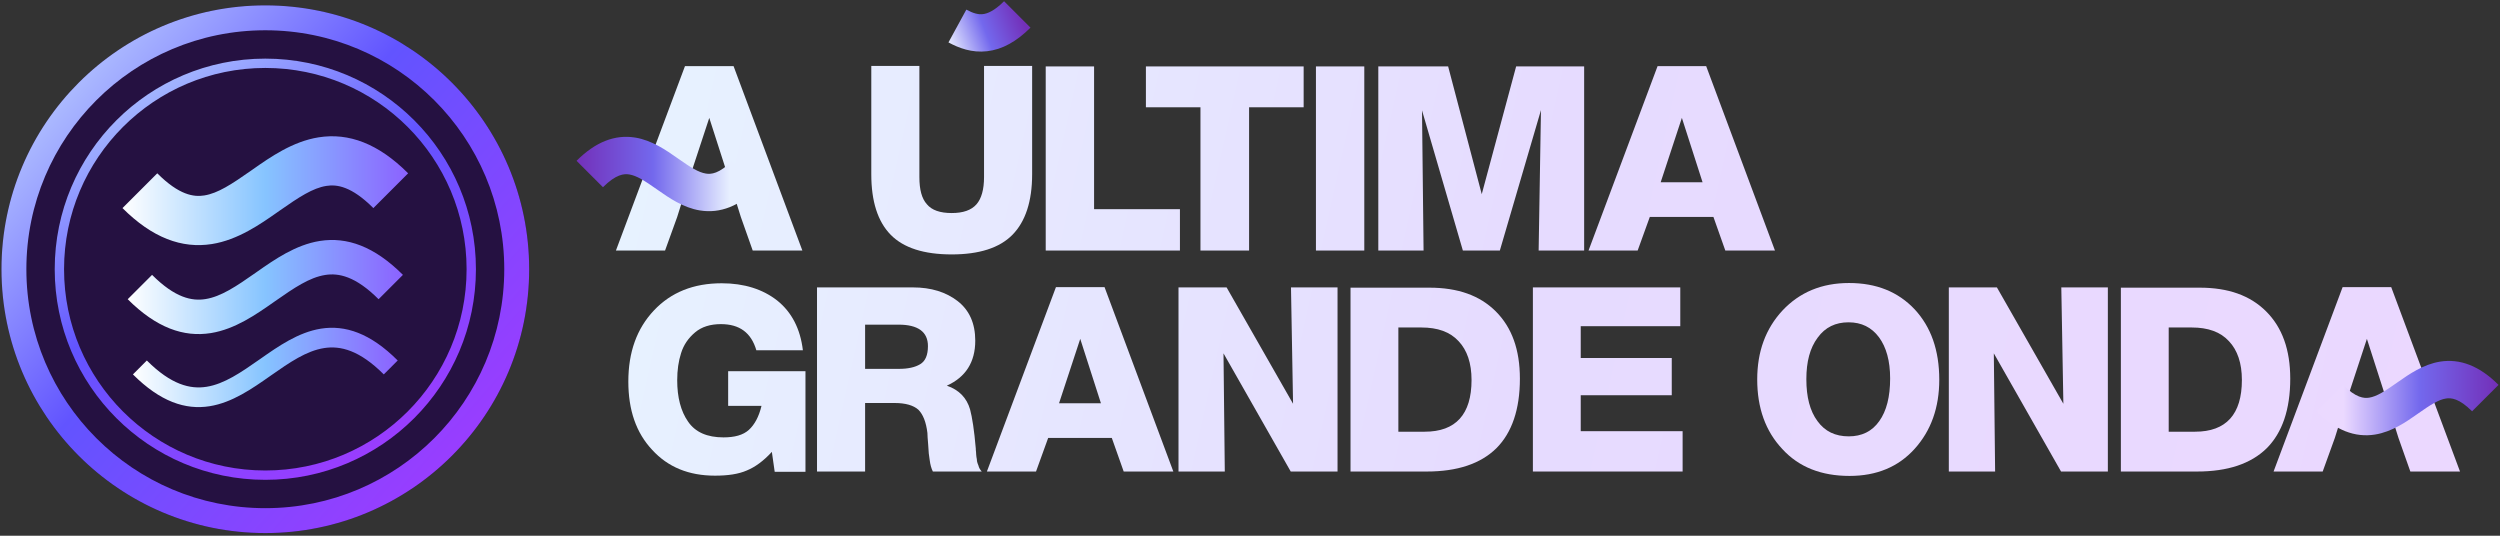 <?xml version="1.0" encoding="UTF-8"?> <svg xmlns="http://www.w3.org/2000/svg" width="420" height="90" viewBox="0 0 420 90" fill="none"><rect x="0" y="0" width="420" height="90" fill="#333333" stroke="none"/><g clip-path="url(#clip0_217_34)"><path d="M88.9 45.229C88.9 69.71 69.054 89.555 44.574 89.555C20.093 89.555 0.248 69.71 0.248 45.229C0.248 20.749 20.093 0.903 44.574 0.903C69.054 0.903 88.9 20.749 88.9 45.229Z" fill="#251141"></path><path fill-rule="evenodd" clip-rule="evenodd" d="M44.574 85.372C66.744 85.372 84.716 67.4 84.716 45.229C84.716 23.059 66.744 5.086 44.574 5.086C22.403 5.086 4.431 23.059 4.431 45.229C4.431 67.4 22.403 85.372 44.574 85.372ZM44.574 89.555C69.054 89.555 88.9 69.71 88.9 45.229C88.9 20.749 69.054 0.903 44.574 0.903C20.093 0.903 0.248 20.749 0.248 45.229C0.248 69.71 20.093 89.555 44.574 89.555Z" fill="url(#paint0_linear_217_34)"></path><path fill-rule="evenodd" clip-rule="evenodd" d="M44.574 79.042C63.249 79.042 78.388 63.904 78.388 45.229C78.388 26.555 63.249 11.416 44.574 11.416C25.9 11.416 10.761 26.555 10.761 45.229C10.761 63.904 25.9 79.042 44.574 79.042ZM44.574 80.611C64.115 80.611 79.956 64.77 79.956 45.229C79.956 25.689 64.115 9.848 44.574 9.848C25.033 9.848 9.192 25.689 9.192 45.229C9.192 64.77 25.033 80.611 44.574 80.611Z" fill="url(#paint1_linear_217_34)"></path><path fill-rule="evenodd" clip-rule="evenodd" d="M54.435 58.479C57.182 58.042 60.398 58.822 64.478 62.901L66.815 60.563C62.211 55.96 57.987 54.567 53.916 55.214C50.126 55.816 46.759 58.176 43.78 60.262C43.727 60.3 43.674 60.337 43.621 60.374C40.442 62.601 37.665 64.507 34.705 64.979C31.959 65.416 28.746 64.639 24.669 60.563L22.332 62.901C26.933 67.501 31.155 68.892 35.225 68.243C39.011 67.64 42.376 65.282 45.353 63.197C45.408 63.158 45.463 63.12 45.517 63.081C48.696 60.855 51.473 58.949 54.435 58.479Z" fill="url(#paint2_linear_217_34)"></path><path fill-rule="evenodd" clip-rule="evenodd" d="M54.63 46.195C56.88 45.837 59.719 46.386 63.602 50.269L67.692 46.178C62.892 41.379 58.289 39.756 53.722 40.482C49.645 41.13 46.071 43.635 43.158 45.677C43.075 45.735 42.992 45.793 42.91 45.851C39.67 48.12 37.135 49.829 34.51 50.247C32.261 50.605 29.426 50.058 25.547 46.178L21.456 50.269C26.254 55.066 30.854 56.687 35.421 55.959C39.494 55.31 43.065 52.806 45.977 50.766C46.061 50.706 46.145 50.648 46.229 50.589C49.468 48.32 52.004 46.612 54.63 46.195Z" fill="url(#paint3_linear_217_34)"></path><path fill-rule="evenodd" clip-rule="evenodd" d="M54.824 31.233C56.578 30.954 59.038 31.273 62.725 34.959L68.568 29.116C63.572 24.12 58.591 22.267 53.527 23.072C49.16 23.765 45.376 26.42 42.515 28.428C42.408 28.502 42.303 28.576 42.199 28.649C38.898 30.961 36.604 32.472 34.315 32.837C32.562 33.116 30.105 32.799 26.422 29.116L20.579 34.959C25.573 39.953 30.552 41.804 35.615 40.997C39.978 40.302 43.759 37.649 46.62 35.642C46.727 35.566 46.834 35.492 46.939 35.418C50.239 33.107 52.534 31.597 54.824 31.233Z" fill="url(#paint4_linear_217_34)"></path><path d="M282.287 48.284V54.801H265.562V60.144H280.854V66.4H265.562V72.439H282.679V79.216H257.525V48.284H282.287Z" fill="url(#paint5_linear_217_34)"></path><path d="M226.888 79.216V48.328H240.138C244.917 48.328 248.609 49.631 251.303 52.325C253.996 55.018 255.343 58.754 255.343 63.62C255.343 68.79 253.996 72.7 251.39 75.306C248.74 77.913 244.83 79.216 239.703 79.216H226.888ZM234.925 72.526H239.356C244.569 72.526 247.219 69.615 247.219 63.837C247.219 61.013 246.481 58.841 245.047 57.321C243.613 55.757 241.528 55.018 238.791 55.018H234.925V72.526Z" fill="url(#paint6_linear_217_34)"></path><path d="M197.988 79.216V48.284H206.069L217.234 67.834L216.886 48.284H224.706V79.216H216.843L205.548 59.362L205.765 79.216H197.988Z" fill="url(#paint7_linear_217_34)"></path><path d="M185.565 48.241L197.121 79.216H188.78L186.781 73.568H176.094L174.052 79.216H165.798L177.397 48.241H185.565ZM184.956 67.747L181.481 56.929L177.919 67.747H184.956Z" fill="url(#paint8_linear_217_34)"></path><path d="M137.257 79.216V48.284H153.374C156.415 48.284 158.935 49.066 160.89 50.587C162.845 52.107 163.844 54.323 163.844 57.234C163.844 60.84 162.237 63.359 159.065 64.793C161.107 65.488 162.411 66.835 162.975 68.79C163.323 70.093 163.671 72.265 163.931 75.35C163.931 75.436 163.931 75.654 163.975 75.958C163.975 76.262 164.018 76.479 164.018 76.566C164.018 76.697 164.061 76.87 164.105 77.131C164.105 77.391 164.149 77.565 164.192 77.696C164.235 77.826 164.279 78 164.366 78.174C164.409 78.391 164.496 78.564 164.583 78.738C164.67 78.912 164.8 79.042 164.93 79.216H156.72C156.459 78.695 156.285 78.043 156.198 77.348C156.068 76.653 155.981 75.784 155.937 74.742C155.851 73.742 155.807 73.091 155.807 72.743C155.59 70.918 155.069 69.615 154.287 68.833C153.461 68.094 152.115 67.704 150.29 67.704H145.337V79.216H137.257ZM145.337 61.969H151.028C152.549 61.969 153.722 61.708 154.591 61.187C155.46 60.666 155.894 59.666 155.894 58.146C155.894 55.756 154.243 54.54 150.942 54.54H145.337V61.969Z" fill="url(#paint9_linear_217_34)"></path><path d="M135.319 62.36V79.26H130.149L129.672 75.914C128.281 77.435 126.847 78.478 125.457 79.042C124.067 79.651 122.286 79.911 120.114 79.911C115.726 79.911 112.207 78.478 109.557 75.567C106.864 72.7 105.56 68.877 105.56 64.098C105.56 59.145 106.994 55.192 109.861 52.151C112.729 49.11 116.508 47.589 121.243 47.589C125.023 47.589 128.151 48.588 130.584 50.5C133.016 52.455 134.45 55.235 134.885 58.841H127.065C126.196 55.887 124.241 54.453 121.113 54.453C119.375 54.453 117.898 54.888 116.769 55.843C115.639 56.799 114.857 57.929 114.423 59.319C113.988 60.666 113.771 62.186 113.771 63.88C113.771 66.748 114.379 69.094 115.596 70.832C116.812 72.613 118.81 73.481 121.548 73.481C123.415 73.481 124.849 73.091 125.805 72.222C126.761 71.353 127.499 70.006 127.934 68.182H122.33V62.36H135.319Z" fill="url(#paint10_linear_217_34)"></path><path d="M286.639 11.115L298.195 42.091H289.853L287.855 36.443H277.168L275.126 42.091H266.872L278.471 11.115H286.639ZM286.031 30.622L282.555 19.804L278.993 30.622H286.031Z" fill="url(#paint11_linear_217_34)"></path><path d="M231.556 42.091V11.159H243.286L248.934 32.62L254.711 11.159H266.137V42.091H258.491L258.882 18.501L251.974 42.091H245.762L238.898 18.544L239.159 42.091H231.556Z" fill="url(#paint12_linear_217_34)"></path><path d="M229.201 11.159V42.091H221.078V11.159H229.201Z" fill="url(#paint13_linear_217_34)"></path><path d="M219.012 11.159V18.023H209.846V42.091H201.678V18.023H192.512V11.159H219.012Z" fill="url(#paint14_linear_217_34)"></path><path d="M198.228 35.14V42.091H175.681V11.159H183.805V35.14H198.228Z" fill="url(#paint15_linear_217_34)"></path><path d="M173.399 11.072V29.275C173.399 33.836 172.27 37.225 170.097 39.441C167.925 41.656 164.493 42.742 159.888 42.742C155.239 42.742 151.807 41.656 149.635 39.441C147.463 37.225 146.377 33.836 146.377 29.275V11.072H154.457V29.753C154.457 31.838 154.849 33.358 155.717 34.314C156.543 35.313 157.933 35.791 159.888 35.791C161.799 35.791 163.19 35.313 164.058 34.314C164.884 33.358 165.318 31.838 165.318 29.753V11.072H173.399Z" fill="url(#paint16_linear_217_34)"></path><path d="M134.797 42.091L123.241 11.115H115.074L103.475 42.091H111.729L113.771 36.443L115.595 30.622L119.158 19.804L122.634 30.622L124.458 36.443L126.456 42.091H134.797Z" fill="url(#paint17_linear_217_34)"></path><path d="M356.307 79.216V48.328H369.556C374.336 48.328 378.027 49.631 380.72 52.325C383.416 55.018 384.762 58.754 384.762 63.62C384.762 68.79 383.416 72.7 380.807 75.306C378.157 77.913 374.249 79.216 369.121 79.216H356.307ZM364.342 72.526H368.773C373.988 72.526 376.637 69.615 376.637 63.837C376.637 61.014 375.9 58.841 374.466 57.321C373.033 55.757 370.946 55.018 368.21 55.018H364.342V72.526Z" fill="url(#paint18_linear_217_34)"></path><path d="M327.402 79.216V48.284H335.481L346.647 67.834L346.299 48.284H354.12V79.216H346.256L334.962 59.362L335.18 79.216H327.402Z" fill="url(#paint19_linear_217_34)"></path><path d="M325.797 63.794C325.797 68.486 324.407 72.352 321.67 75.393C318.933 78.434 315.284 79.955 310.722 79.955C305.987 79.955 302.208 78.478 299.427 75.437C296.603 72.439 295.213 68.529 295.213 63.75C295.213 59.102 296.603 55.235 299.47 52.151C302.338 49.11 306.03 47.546 310.636 47.546C315.241 47.546 318.89 49.023 321.67 51.977C324.407 54.931 325.797 58.841 325.797 63.794ZM317.543 63.576C317.543 60.622 316.891 58.32 315.675 56.669C314.415 54.975 312.721 54.149 310.549 54.149C308.377 54.149 306.639 54.975 305.379 56.712C304.075 58.45 303.467 60.753 303.467 63.707C303.467 66.705 304.075 69.05 305.335 70.745C306.595 72.483 308.333 73.308 310.592 73.308C312.764 73.308 314.502 72.483 315.719 70.745C316.935 69.05 317.543 66.661 317.543 63.576Z" fill="url(#paint20_linear_217_34)"></path><path d="M413.281 79.216L401.726 48.241H393.558L381.959 79.216H390.212L392.255 73.569L394.08 67.747L397.64 56.93L401.117 67.747L402.942 73.569L404.938 79.216H413.281Z" fill="url(#paint21_linear_217_34)"></path><path fill-rule="evenodd" clip-rule="evenodd" d="M105.7 29.304C104.842 29.167 103.492 29.258 101.297 31.453L96.86 27.016C100.05 23.827 103.313 22.571 106.684 23.107C109.527 23.558 111.972 25.275 113.728 26.507C113.803 26.56 113.876 26.612 113.949 26.662C116.024 28.116 117.335 28.961 118.598 29.162C119.455 29.299 120.803 29.209 122.996 27.016L127.432 31.453C124.244 34.641 120.981 35.896 117.611 35.359C114.77 34.906 112.327 33.191 110.573 31.959C110.497 31.906 110.422 31.853 110.349 31.802C108.275 30.349 106.963 29.505 105.7 29.304Z" fill="url(#paint22_linear_217_34)"></path><path fill-rule="evenodd" clip-rule="evenodd" d="M165.828 8.609C163.278 8.898 161.089 8.077 159.342 7.124L162.347 1.615C163.525 2.258 164.371 2.459 165.121 2.374C165.853 2.291 167.015 1.874 168.684 0.205L173.121 4.642C170.8 6.963 168.396 8.317 165.828 8.609Z" fill="url(#paint23_linear_217_34)"></path><path fill-rule="evenodd" clip-rule="evenodd" d="M398.018 66.809C397.161 66.945 395.811 66.854 393.617 64.66L389.18 69.097C392.368 72.286 395.634 73.542 399.003 73.006C401.847 72.554 404.292 70.838 406.047 69.606C406.12 69.553 406.197 69.501 406.268 69.45C408.344 67.997 409.654 67.152 410.917 66.951C411.774 66.814 413.124 66.904 415.314 69.096L419.752 64.66C416.563 61.471 413.301 60.217 409.932 60.754C407.092 61.207 404.647 62.922 402.892 64.154C402.818 64.207 402.741 64.259 402.667 64.311C400.594 65.764 399.284 66.608 398.018 66.809Z" fill="url(#paint24_linear_217_34)"></path></g><defs><linearGradient id="paint0_linear_217_34" x1="-7.494" y1="8.677" x2="75.392" y2="81.384" gradientUnits="userSpaceOnUse"><stop stop-color="#D1EEFF"></stop><stop offset="0.5" stop-color="#6254FF"></stop><stop offset="1" stop-color="#9B3CFF"></stop></linearGradient><linearGradient id="paint1_linear_217_34" x1="9.192" y1="9.848" x2="55.348" y2="81.816" gradientUnits="userSpaceOnUse"><stop stop-color="#C0E1FF"></stop><stop offset="0.5" stop-color="#6254FF"></stop><stop offset="1" stop-color="#9B3CFF"></stop></linearGradient><linearGradient id="paint2_linear_217_34" x1="66.815" y1="61.729" x2="22.332" y2="61.729" gradientUnits="userSpaceOnUse"><stop stop-color="#8B62FF"></stop><stop offset="0.5" stop-color="#86C4FF"></stop><stop offset="1" stop-color="white"></stop></linearGradient><linearGradient id="paint3_linear_217_34" x1="67.692" y1="48.221" x2="21.456" y2="48.221" gradientUnits="userSpaceOnUse"><stop stop-color="#8B62FF"></stop><stop offset="0.5" stop-color="#86C4FF"></stop><stop offset="1" stop-color="white"></stop></linearGradient><linearGradient id="paint4_linear_217_34" x1="68.568" y1="32.035" x2="20.579" y2="32.035" gradientUnits="userSpaceOnUse"><stop stop-color="#8B62FF"></stop><stop offset="0.5" stop-color="#86C4FF"></stop><stop offset="1" stop-color="white"></stop></linearGradient><linearGradient id="paint5_linear_217_34" x1="103.475" y1="11.072" x2="413.281" y2="79.955" gradientUnits="userSpaceOnUse"><stop stop-color="#E7F3FF"></stop><stop offset="0.5" stop-color="#E6DBFF"></stop><stop offset="1" stop-color="#EBD8FF"></stop></linearGradient><linearGradient id="paint6_linear_217_34" x1="103.475" y1="11.072" x2="413.281" y2="79.955" gradientUnits="userSpaceOnUse"><stop stop-color="#E7F3FF"></stop><stop offset="0.5" stop-color="#E6DBFF"></stop><stop offset="1" stop-color="#EBD8FF"></stop></linearGradient><linearGradient id="paint7_linear_217_34" x1="103.475" y1="11.072" x2="413.282" y2="79.955" gradientUnits="userSpaceOnUse"><stop stop-color="#E7F3FF"></stop><stop offset="0.5" stop-color="#E6DBFF"></stop><stop offset="1" stop-color="#EBD8FF"></stop></linearGradient><linearGradient id="paint8_linear_217_34" x1="103.475" y1="11.072" x2="413.281" y2="79.955" gradientUnits="userSpaceOnUse"><stop stop-color="#E7F3FF"></stop><stop offset="0.5" stop-color="#E6DBFF"></stop><stop offset="1" stop-color="#EBD8FF"></stop></linearGradient><linearGradient id="paint9_linear_217_34" x1="103.475" y1="11.072" x2="413.282" y2="79.955" gradientUnits="userSpaceOnUse"><stop stop-color="#E7F3FF"></stop><stop offset="0.5" stop-color="#E6DBFF"></stop><stop offset="1" stop-color="#EBD8FF"></stop></linearGradient><linearGradient id="paint10_linear_217_34" x1="103.475" y1="11.072" x2="413.281" y2="79.955" gradientUnits="userSpaceOnUse"><stop stop-color="#E7F3FF"></stop><stop offset="0.5" stop-color="#E6DBFF"></stop><stop offset="1" stop-color="#EBD8FF"></stop></linearGradient><linearGradient id="paint11_linear_217_34" x1="103.475" y1="11.072" x2="413.281" y2="79.955" gradientUnits="userSpaceOnUse"><stop stop-color="#E7F3FF"></stop><stop offset="0.5" stop-color="#E6DBFF"></stop><stop offset="1" stop-color="#EBD8FF"></stop></linearGradient><linearGradient id="paint12_linear_217_34" x1="103.475" y1="11.072" x2="413.281" y2="79.955" gradientUnits="userSpaceOnUse"><stop stop-color="#E7F3FF"></stop><stop offset="0.5" stop-color="#E6DBFF"></stop><stop offset="1" stop-color="#EBD8FF"></stop></linearGradient><linearGradient id="paint13_linear_217_34" x1="103.475" y1="11.072" x2="413.282" y2="79.955" gradientUnits="userSpaceOnUse"><stop stop-color="#E7F3FF"></stop><stop offset="0.5" stop-color="#E6DBFF"></stop><stop offset="1" stop-color="#EBD8FF"></stop></linearGradient><linearGradient id="paint14_linear_217_34" x1="103.475" y1="11.072" x2="413.281" y2="79.955" gradientUnits="userSpaceOnUse"><stop stop-color="#E7F3FF"></stop><stop offset="0.5" stop-color="#E6DBFF"></stop><stop offset="1" stop-color="#EBD8FF"></stop></linearGradient><linearGradient id="paint15_linear_217_34" x1="103.475" y1="11.072" x2="413.282" y2="79.955" gradientUnits="userSpaceOnUse"><stop stop-color="#E7F3FF"></stop><stop offset="0.5" stop-color="#E6DBFF"></stop><stop offset="1" stop-color="#EBD8FF"></stop></linearGradient><linearGradient id="paint16_linear_217_34" x1="103.475" y1="11.072" x2="413.282" y2="79.955" gradientUnits="userSpaceOnUse"><stop stop-color="#E7F3FF"></stop><stop offset="0.5" stop-color="#E6DBFF"></stop><stop offset="1" stop-color="#EBD8FF"></stop></linearGradient><linearGradient id="paint17_linear_217_34" x1="103.475" y1="11.072" x2="413.281" y2="79.955" gradientUnits="userSpaceOnUse"><stop stop-color="#E7F3FF"></stop><stop offset="0.5" stop-color="#E6DBFF"></stop><stop offset="1" stop-color="#EBD8FF"></stop></linearGradient><linearGradient id="paint18_linear_217_34" x1="103.474" y1="11.072" x2="413.281" y2="79.955" gradientUnits="userSpaceOnUse"><stop stop-color="#E7F3FF"></stop><stop offset="0.5" stop-color="#E6DBFF"></stop><stop offset="1" stop-color="#EBD8FF"></stop></linearGradient><linearGradient id="paint19_linear_217_34" x1="103.475" y1="11.072" x2="413.281" y2="79.955" gradientUnits="userSpaceOnUse"><stop stop-color="#E7F3FF"></stop><stop offset="0.5" stop-color="#E6DBFF"></stop><stop offset="1" stop-color="#EBD8FF"></stop></linearGradient><linearGradient id="paint20_linear_217_34" x1="103.475" y1="11.072" x2="413.281" y2="79.955" gradientUnits="userSpaceOnUse"><stop stop-color="#E7F3FF"></stop><stop offset="0.5" stop-color="#E6DBFF"></stop><stop offset="1" stop-color="#EBD8FF"></stop></linearGradient><linearGradient id="paint21_linear_217_34" x1="103.475" y1="11.072" x2="413.281" y2="79.954" gradientUnits="userSpaceOnUse"><stop stop-color="#E7F3FF"></stop><stop offset="0.5" stop-color="#E6DBFF"></stop><stop offset="1" stop-color="#EBD8FF"></stop></linearGradient><linearGradient id="paint22_linear_217_34" x1="96.86" y1="29.233" x2="122.563" y2="29.233" gradientUnits="userSpaceOnUse"><stop stop-color="#7330B9"></stop><stop offset="0.5" stop-color="#7368ED"></stop><stop offset="1" stop-color="#E7EFFF"></stop></linearGradient><linearGradient id="paint23_linear_217_34" x1="159.308" y1="7.147" x2="171.451" y2="2.424" gradientUnits="userSpaceOnUse"><stop stop-color="#E7ECFF"></stop><stop offset="0.5" stop-color="#7368ED"></stop><stop offset="1" stop-color="#7330B9"></stop></linearGradient><linearGradient id="paint24_linear_217_34" x1="393.708" y1="66.88" x2="419.471" y2="66.88" gradientUnits="userSpaceOnUse"><stop stop-color="#EBD9FF"></stop><stop offset="0.5" stop-color="#7368ED"></stop><stop offset="1" stop-color="#7330B9"></stop></linearGradient><clipPath id="clip0_217_34"><rect width="420" height="89.761" fill="white"></rect></clipPath></defs></svg> 